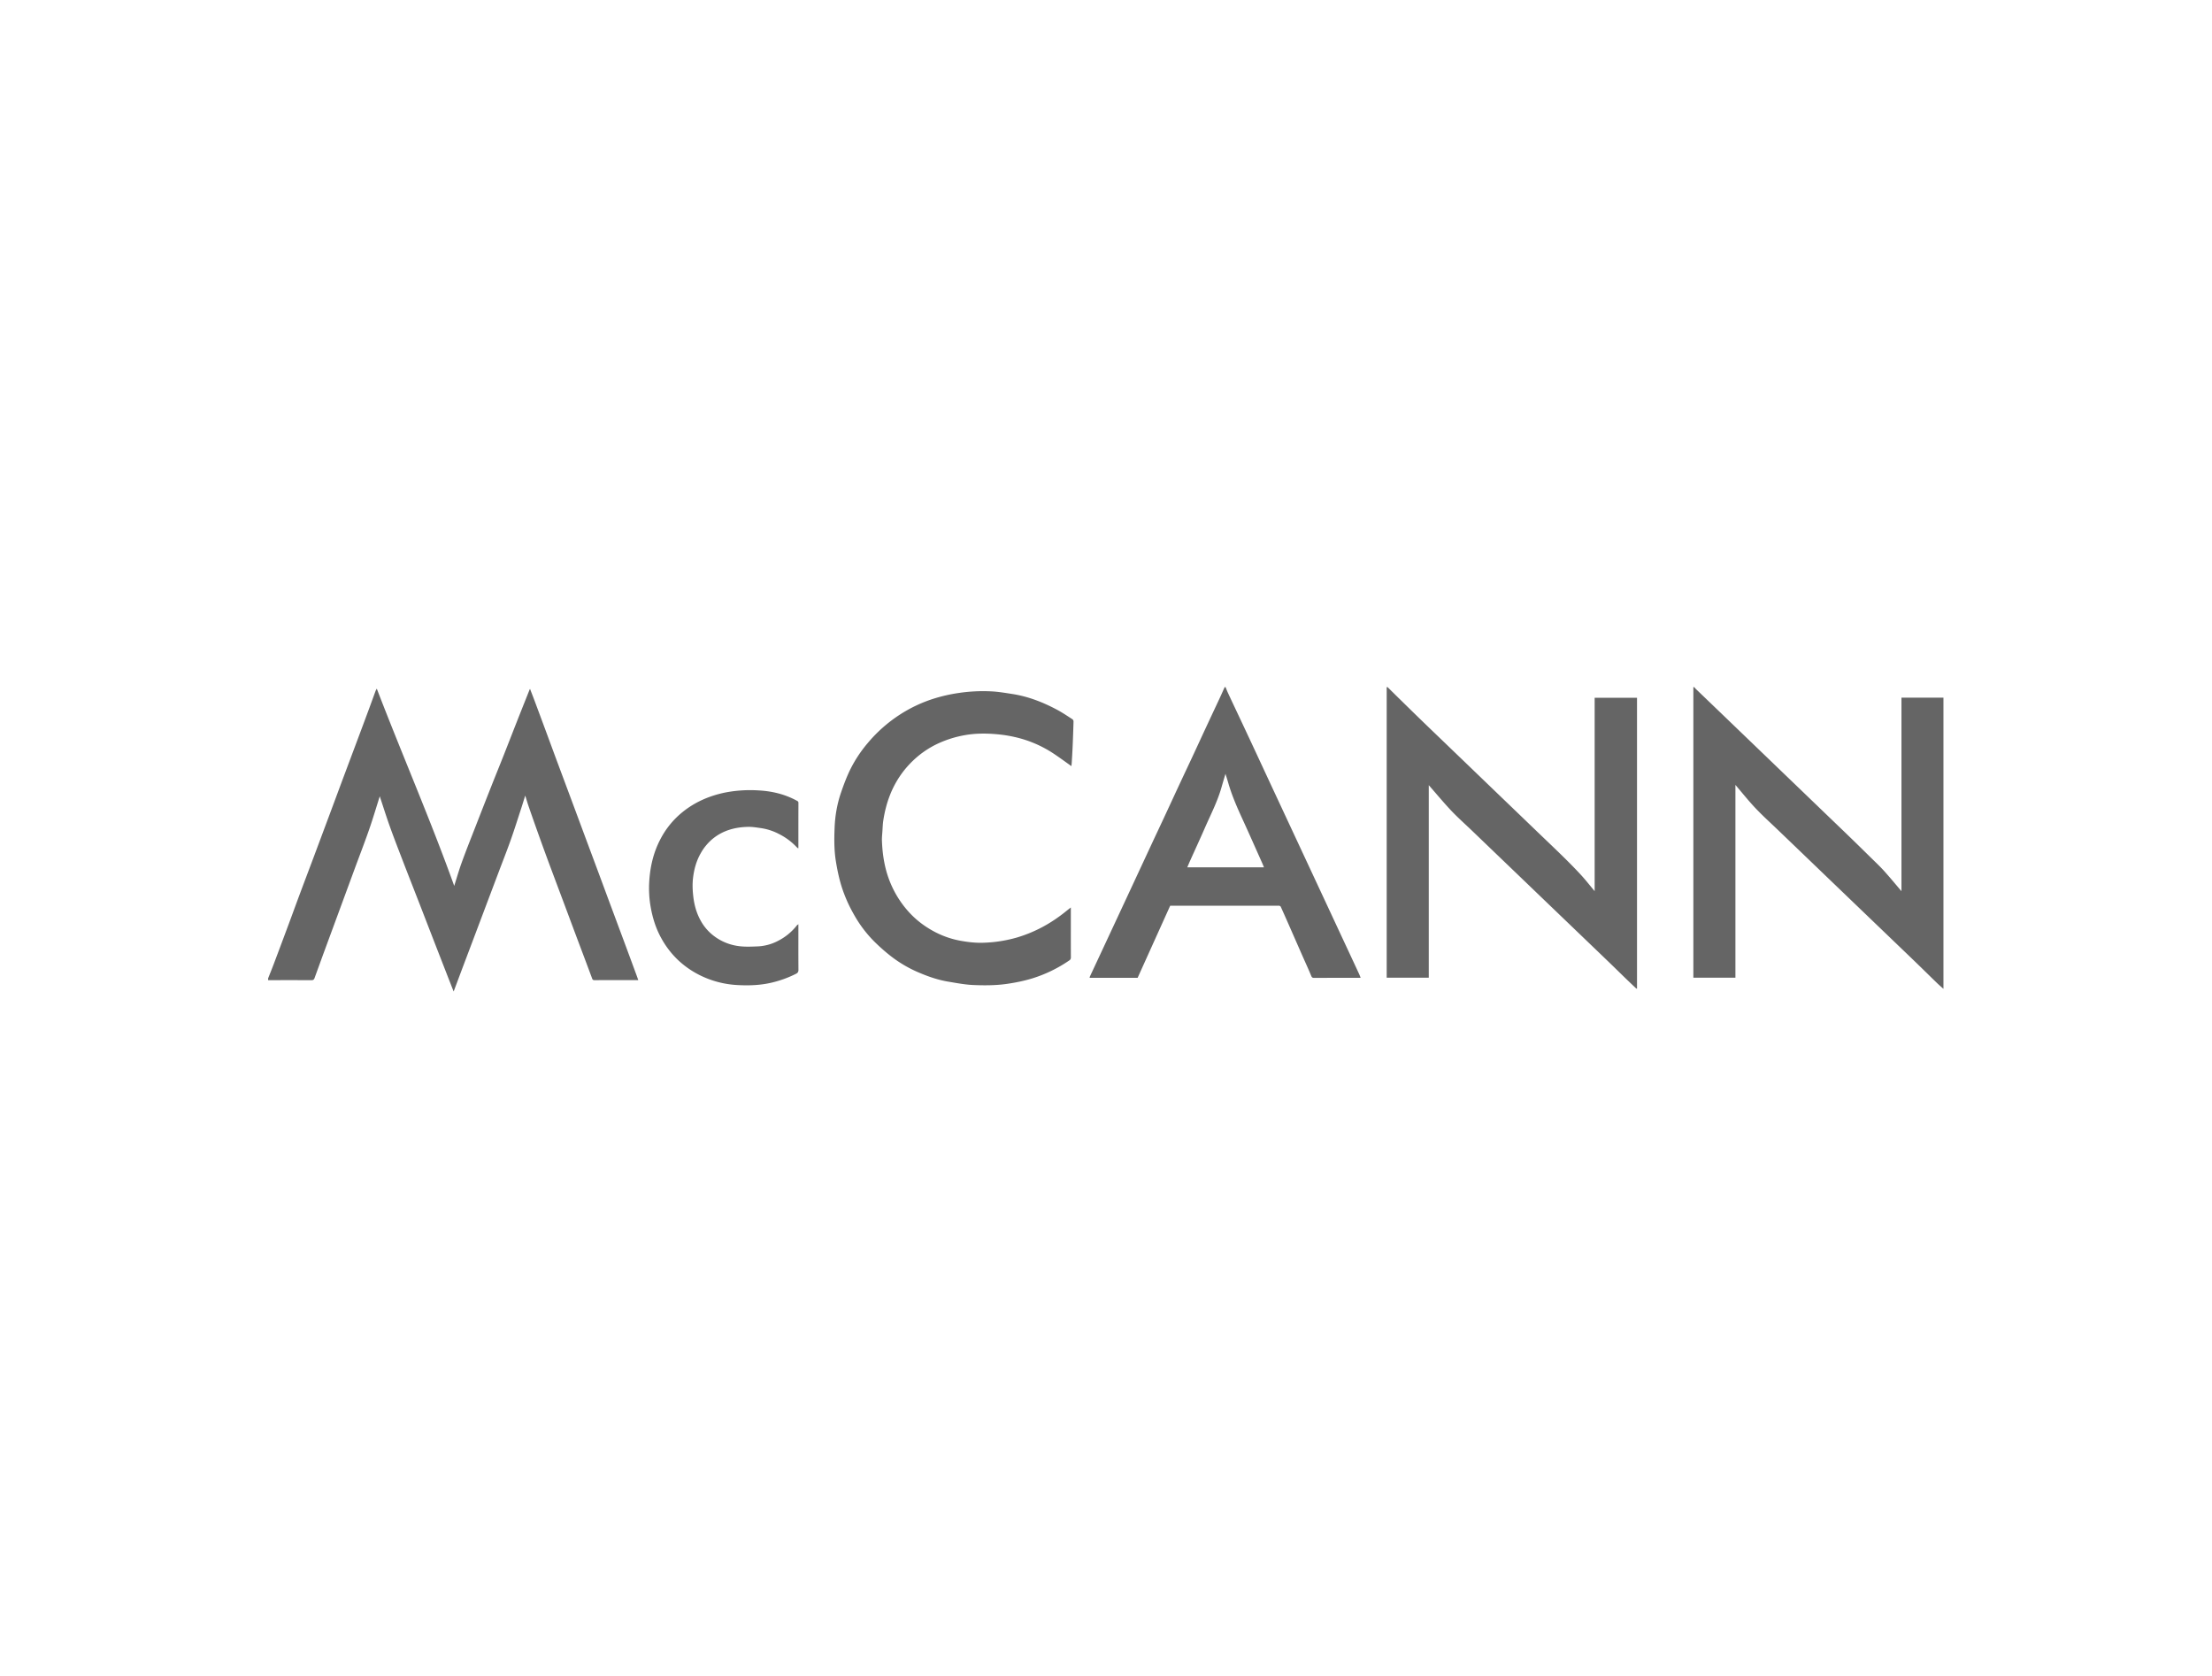 <?xml version="1.0" encoding="utf-8"?>
<svg xmlns="http://www.w3.org/2000/svg" height="100" viewBox="0 0 132 100" width="132">
  <path d="M16 58.375c.118-.3.24-.598.353-.899.298-.789.593-1.578.887-2.369.218-.586.431-1.175.65-1.761.273-.732.55-1.462.825-2.194l1.006-2.694.71-1.909.897-2.394c.24-.64.479-1.28.716-1.921.125-.337.246-.676.37-1.013.013-.036.036-.068.07-.13 1.52 3.956 3.204 7.821 4.621 11.768.146-.458.284-.946.457-1.42.26-.718.545-1.427.821-2.138.311-.799.623-1.597.938-2.393.231-.587.47-1.17.702-1.757.294-.743.582-1.488.875-2.231.233-.59.47-1.18.704-1.77l.027-.045c.093.243.184.473.27.705.252.673.502 1.348.752 2.022.196.528.389 1.058.586 1.586l.912 2.445.663 1.785.92 2.47c.222.595.44 1.19.662 1.785l.915 2.458c.223.6.444 1.2.665 1.799.038.103.074.207.115.322h-.966c-.55 0-1.099-.001-1.648.002-.08 0-.113-.024-.141-.102-.318-.857-.642-1.712-.964-2.568l-.638-1.709c-.286-.765-.574-1.528-.859-2.294a162.076 162.076 0 0 1-1.323-3.684c-.072-.209-.133-.421-.207-.658-.082.26-.153.498-.23.733-.208.633-.406 1.269-.628 1.896-.236.665-.496 1.322-.745 1.982l-.668 1.77-.798 2.117-.673 1.781-.53 1.414-.312-.795-.802-2.06-.914-2.36c-.312-.802-.628-1.603-.938-2.407-.28-.729-.565-1.456-.829-2.191-.222-.618-.417-1.245-.614-1.835-.202.636-.4 1.309-.63 1.97-.267.772-.563 1.534-.846 2.3l-.952 2.586-.953 2.586-.51 1.402c-.03.085-.077.128-.184.128-.862-.006-1.725-.003-2.587-.002v-.11ZM82.803 41l.674.665c.016.015.033.03.049.047.414.405.827.812 1.244 1.215.483.469.97.935 1.456 1.402l.684.658c.48.46.958.922 1.437 1.382l.724.697 1.427 1.372 1.399 1.345c.479.46.962.917 1.435 1.383.35.345.695.694 1.027 1.056.274.3.525.622.801.951V41.636h2.528v17.36c-.02-.008-.041-.011-.055-.024-.187-.176-.375-.353-.56-.532-.342-.33-.68-.663-1.022-.993-.45-.434-.9-.865-1.35-1.297l-1.37-1.315-1.39-1.334c-.452-.436-.906-.87-1.359-1.306l-1.36-1.305-1.37-1.315c-.417-.4-.852-.785-1.25-1.204-.466-.495-.9-1.02-1.341-1.522v11.488H82.75V41.191L82.748 41h.055ZM115.973 59.001c-.127-.114-.258-.224-.38-.343-.404-.39-.803-.786-1.207-1.176-.454-.44-.912-.877-1.369-1.316l-1.379-1.324-1.37-1.315-1.36-1.306-1.388-1.334-1.37-1.315c-.462-.445-.942-.874-1.383-1.34-.424-.446-.808-.932-1.207-1.398v11.504h-2.51V41.191L101.05 41h.054c.03.034.055.07.087.102l1.37 1.315 1.417 1.363 1.427 1.372.694.668 1.427 1.372 1.437 1.383c.472.454.946.907 1.417 1.363.43.416.856.835 1.282 1.254.26.256.527.506.771.777.35.387.681.79 1.036 1.206V41.626h2.505v17.375ZM70.85 51.75h4.575c-.035-.087-.065-.166-.099-.242-.394-.88-.782-1.764-1.185-2.64-.321-.699-.628-1.402-.842-2.142-.052-.181-.11-.36-.17-.553-.083.284-.163.546-.238.81-.24.847-.646 1.626-.996 2.427-.283.648-.58 1.29-.87 1.935-.06.133-.115.267-.175.405ZM73.135 41c.047.115.09.231.142.343.296.634.596 1.266.893 1.899.244.52.488 1.04.73 1.56l.958 2.06.926 1.985.762 1.634.926 1.986.762 1.634.925 1.986c.309.662.618 1.323.925 1.985.04.084.072.171.112.268-.048.002-.086.006-.125.006-.885 0-1.77-.001-2.655.002-.094 0-.13-.026-.17-.119-.17-.415-.36-.823-.541-1.234l-.874-1.99a73.24 73.24 0 0 0-.402-.901c-.012-.027-.049-.045-.078-.059-.018-.008-.044-.002-.067-.002H69.83l-1.942 4.3H65.02c.01-.034.013-.063.025-.088l.645-1.38 1.163-2.494.717-1.538 1.132-2.434c.25-.537.504-1.072.754-1.609.312-.67.621-1.341.933-2.011.25-.537.504-1.072.755-1.609.312-.67.62-1.341.933-2.011.242-.52.488-1.04.73-1.56.094-.202.183-.406.274-.609h.054ZM63.902 54.146v.546c0 .813-.002 1.625.002 2.437 0 .083-.027.13-.09.174a8.17 8.17 0 0 1-2.211 1.075c-.495.15-.997.253-1.51.327-.674.097-1.352.098-2.026.068-.501-.023-1-.12-1.497-.203-.593-.1-1.162-.295-1.714-.53a7.434 7.434 0 0 1-1.734-1.019 11.16 11.16 0 0 1-1.005-.897 7.344 7.344 0 0 1-1.164-1.565 8.533 8.533 0 0 1-.75-1.721c-.148-.49-.25-.99-.33-1.495-.102-.662-.094-1.326-.067-1.987.03-.698.15-1.391.378-2.056.161-.47.336-.938.553-1.383a7.789 7.789 0 0 1 1.044-1.58 8.583 8.583 0 0 1 1.939-1.711 8.353 8.353 0 0 1 1.947-.922 9.555 9.555 0 0 1 1.517-.352 9.85 9.85 0 0 1 1.967-.1c.422.02.842.093 1.26.157.943.146 1.82.488 2.656.933.322.171.624.377.931.574.037.024.065.09.064.135a94.1 94.1 0 0 1-.053 1.488c-.013.319-.034.637-.053.956-.005.075-.013.15-.02.218-.354-.25-.697-.504-1.052-.74a6.946 6.946 0 0 0-2.355-1.002 7.773 7.773 0 0 0-1.056-.162 8.349 8.349 0 0 0-1.205-.026 6.44 6.44 0 0 0-2.13.51c-.773.33-1.432.815-1.987 1.438a5.711 5.711 0 0 0-1.063 1.764c-.18.467-.297.949-.375 1.44-.036.23-.042.465-.058.698-.012.175-.032.35-.026.525.033.907.182 1.79.55 2.627a5.98 5.98 0 0 0 1.083 1.662c.458.497.992.886 1.587 1.191a5.4 5.4 0 0 0 1.538.507c.44.077.881.124 1.327.105a8.066 8.066 0 0 0 2.002-.32 8.158 8.158 0 0 0 1.465-.603c.517-.274 1-.6 1.453-.97.081-.066.165-.13.268-.21M47.643 55.146v.155c0 .857-.003 1.715.004 2.573 0 .126-.052.182-.152.233a6.528 6.528 0 0 1-1.398.513c-.694.17-1.4.196-2.105.155a5.704 5.704 0 0 1-2.062-.507 5.451 5.451 0 0 1-1.421-.94 5.313 5.313 0 0 1-1.04-1.336c-.329-.585-.523-1.215-.64-1.869a6.432 6.432 0 0 1-.084-1.548c.054-.866.247-1.699.65-2.475a5.09 5.09 0 0 1 1.152-1.491c.785-.693 1.706-1.111 2.731-1.321a7.84 7.84 0 0 1 2.002-.125c.797.043 1.567.228 2.276.616.057.03.09.055.09.126-.004.885-.003 1.77-.003 2.655 0 .013-.003.026-.01.067-.045-.04-.082-.067-.112-.1a3.727 3.727 0 0 0-1.02-.756 3.36 3.36 0 0 0-1.07-.356c-.26-.036-.525-.083-.786-.078-.766.015-1.483.205-2.092.693a3.059 3.059 0 0 0-.742.89c-.258.453-.391.944-.453 1.453-.046.378-.03.76.016 1.141.06.503.193.976.438 1.418.262.474.628.843 1.094 1.118.386.227.807.362 1.244.41.364.042.737.022 1.105.007a2.879 2.879 0 0 0 1.174-.328 3.36 3.36 0 0 0 1.124-.923c.018-.022.046-.036.09-.07" fill="#656565" fill-rule="evenodd"/>
</svg>